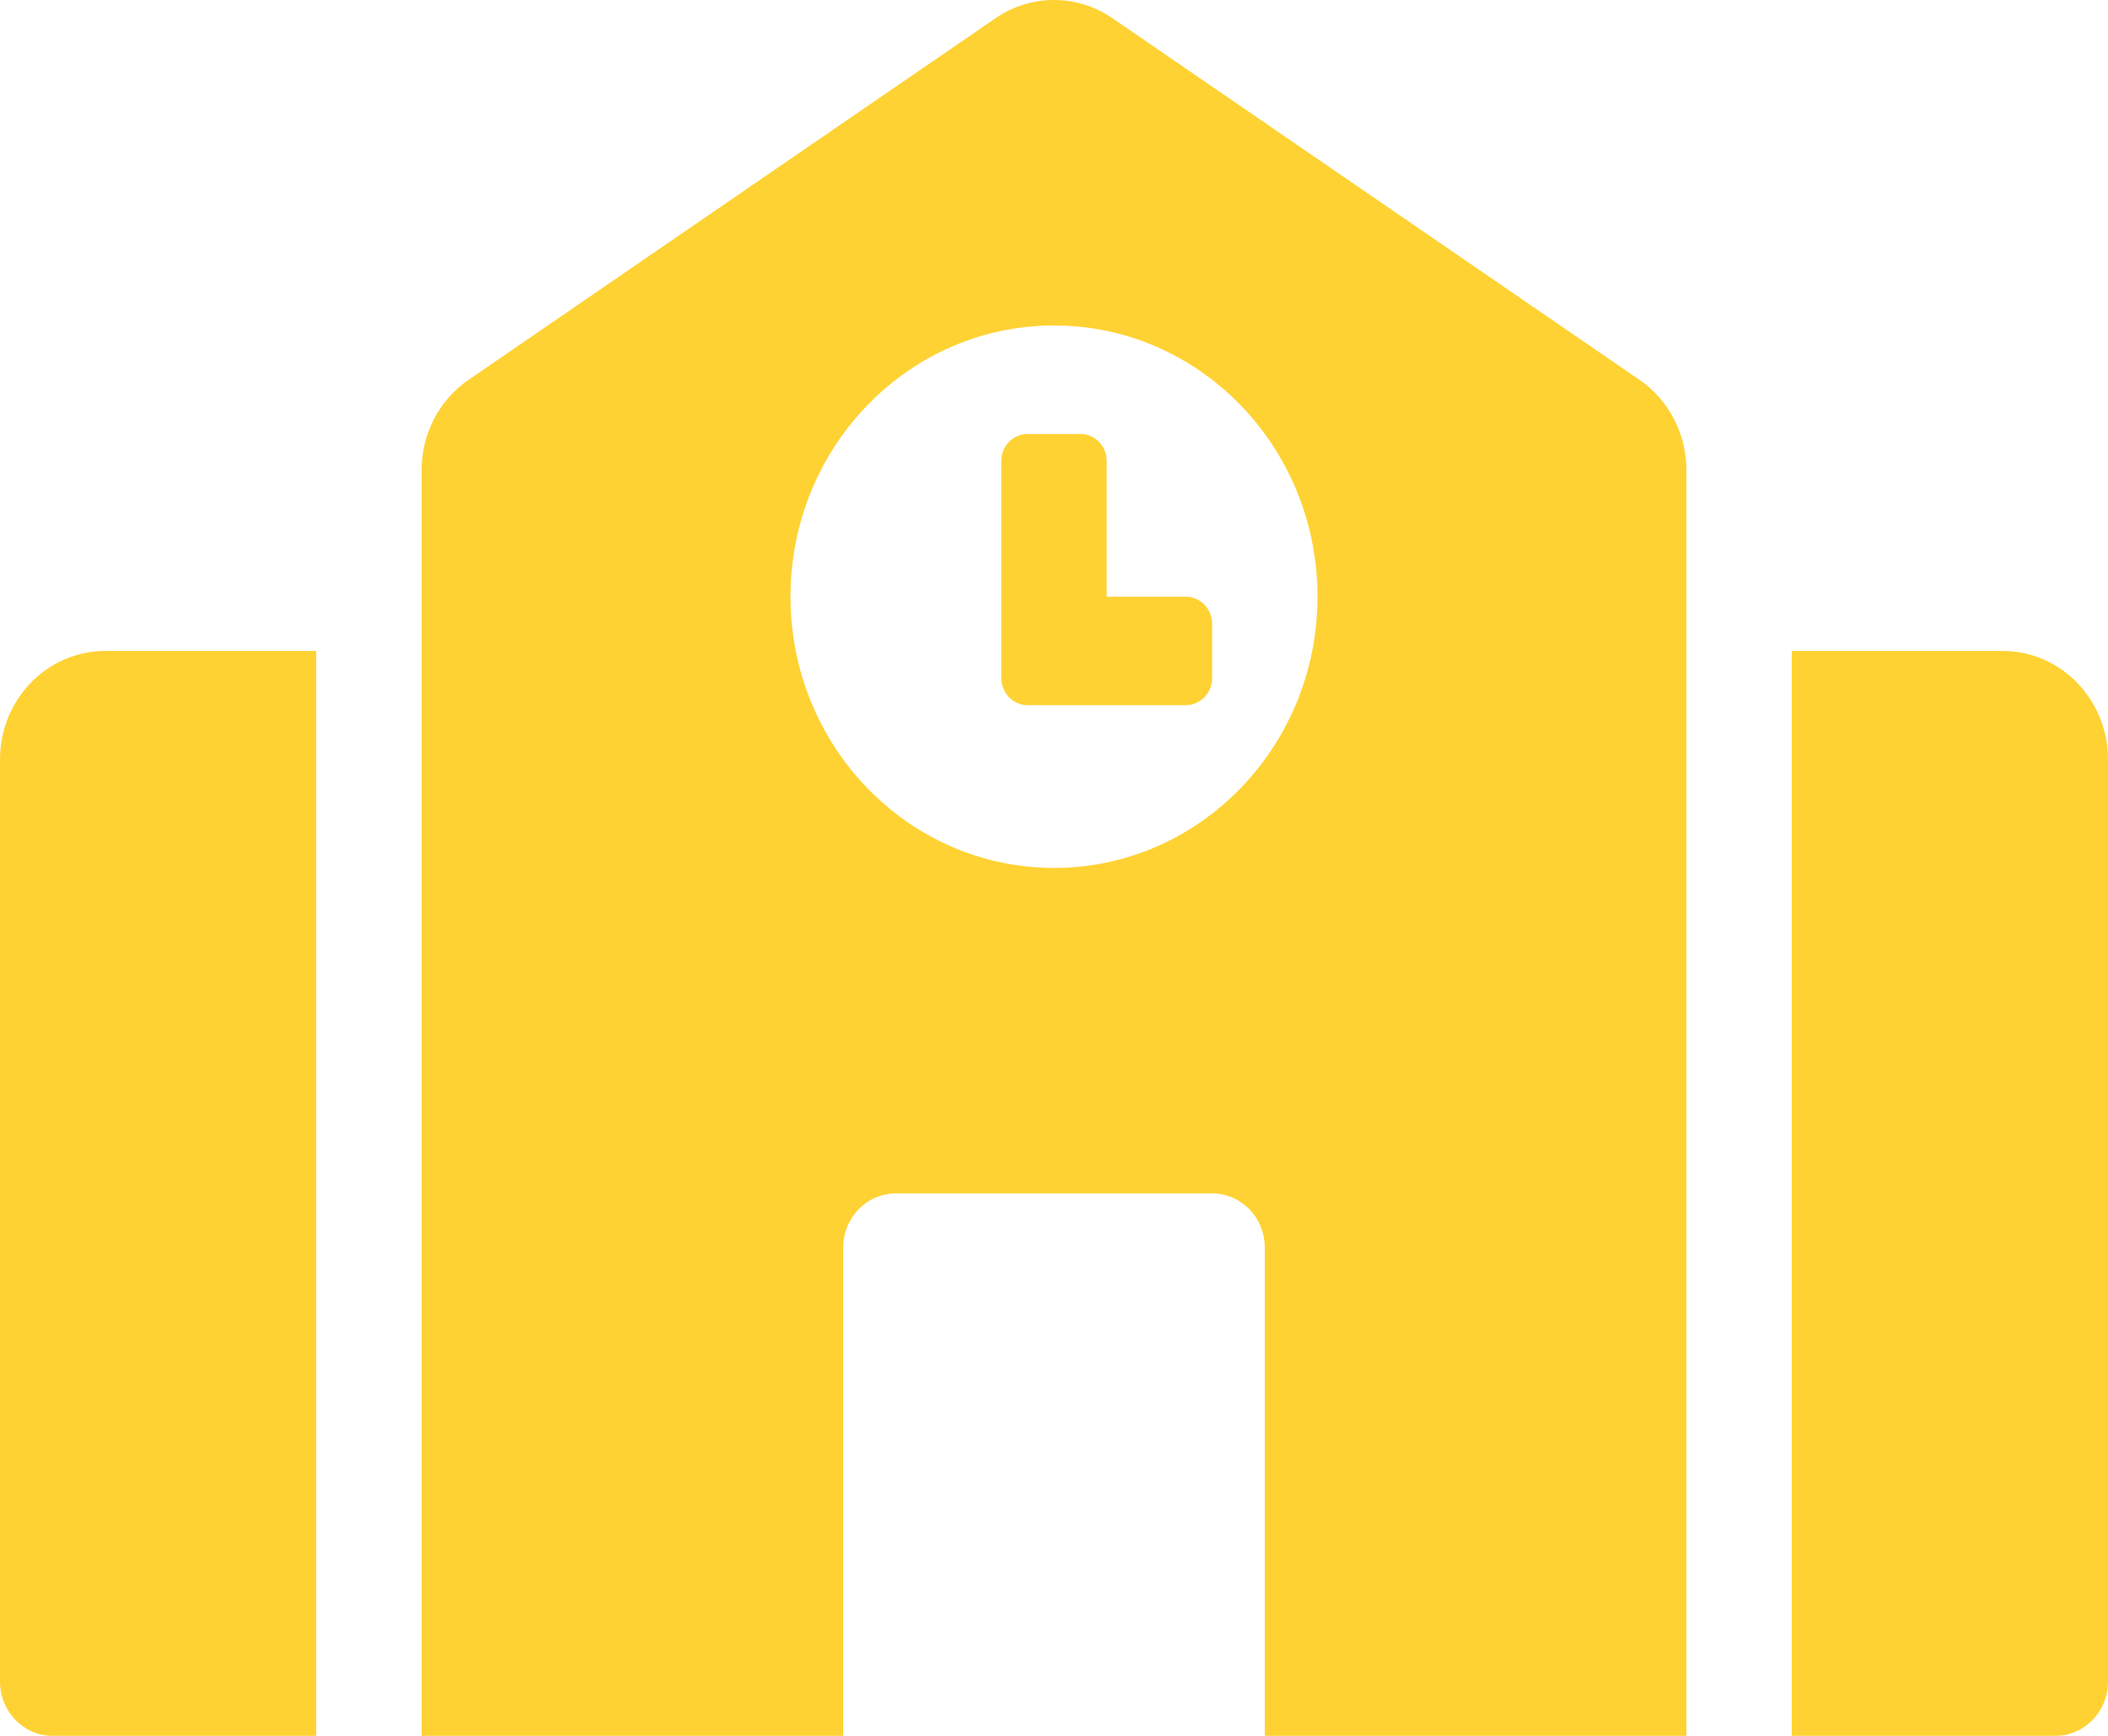 <svg width="34" height="28" viewBox="0 0 34 28" fill="none" xmlns="http://www.w3.org/2000/svg">
<g clip-path="url(#clip0_144_523)">
<path d="M0 12.25V27.125C0 27.608 0.38 28 0.85 28H5.1V10.5H1.7C0.761 10.5 0 11.284 0 12.25ZM19.125 9.625H17.85V7.438C17.85 7.196 17.66 7 17.425 7H16.575C16.34 7 16.15 7.196 16.15 7.438V10.938C16.15 11.179 16.34 11.375 16.575 11.375H19.125C19.36 11.375 19.55 11.179 19.55 10.938V10.062C19.55 9.821 19.36 9.625 19.125 9.625ZM26.443 6.127L17.943 0.294C17.664 0.102 17.336 0 17 0C16.664 0 16.336 0.102 16.057 0.294L7.557 6.127C7.324 6.287 7.133 6.503 7.001 6.757C6.869 7.011 6.8 7.295 6.8 7.583V28H13.6V20.125C13.6 19.642 13.98 19.25 14.45 19.25H19.55C20.02 19.25 20.4 19.642 20.4 20.125V28H27.2V7.584C27.2 6.998 26.916 6.451 26.443 6.127ZM17 14C14.653 14 12.75 12.041 12.75 9.625C12.75 7.209 14.653 5.25 17 5.25C19.347 5.25 21.25 7.209 21.25 9.625C21.25 12.041 19.347 14 17 14ZM32.3 10.5H28.9V28H33.15C33.62 28 34 27.608 34 27.125V12.25C34 11.284 33.239 10.5 32.3 10.5Z" fill="#FFD233"/>
</g>
<defs>
<clipPath id="clip0_144_523">
<rect width="34" height="28" fill="white"/>
</clipPath>
</defs>
</svg>
